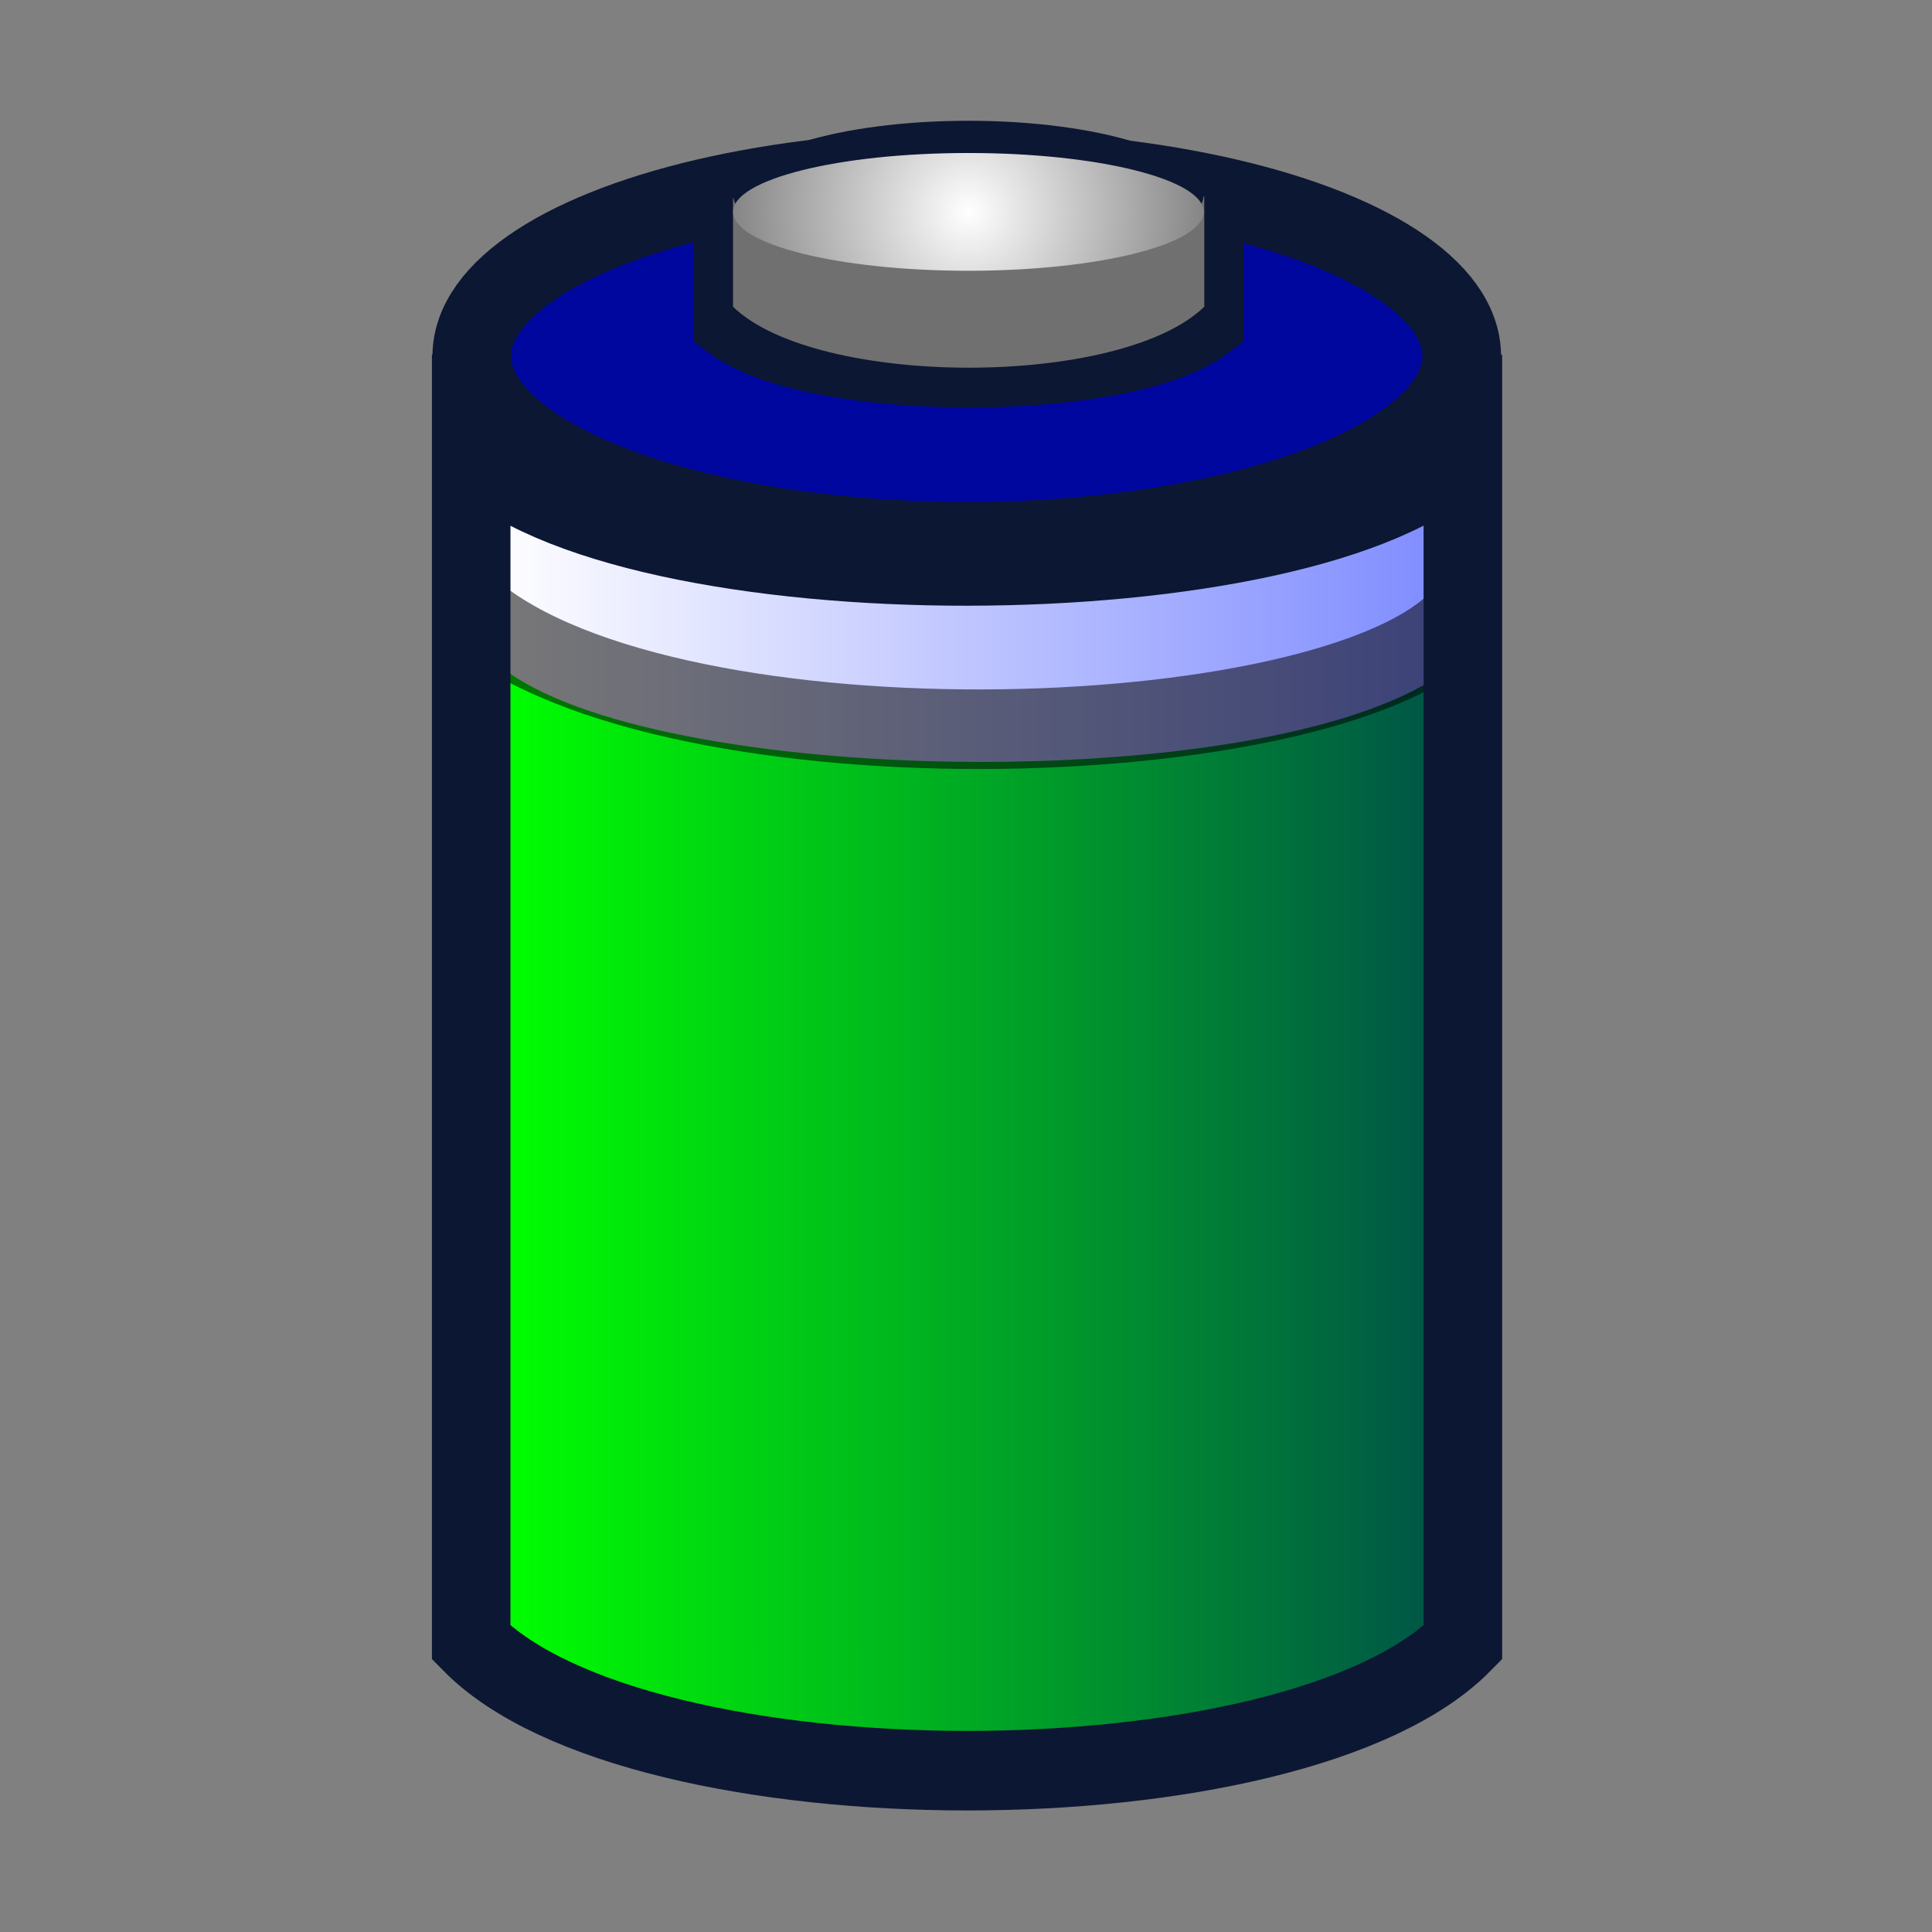 <?xml version="1.0" encoding="UTF-8" standalone="no"?>
<!-- Created with Inkscape (http://www.inkscape.org/) -->
<svg
   xmlns:a="http://ns.adobe.com/AdobeSVGViewerExtensions/3.0/"
   xmlns:svg="http://www.w3.org/2000/svg"
   xmlns="http://www.w3.org/2000/svg"
   version="1.0"
   x="0"
   y="0"
   width="32"
   height="32"
   id="svg1391">
  <rect width="100%" height="100%" fill="#808080" stroke="none"/>
  <defs
     id="defs1393">
    <radialGradient
       cx="6.83"
       cy="1.145"
       r="6.286"
       fx="6.83"
       fy="1.145"
       id="XMLID_1_"
       gradientUnits="userSpaceOnUse">
				<stop
   style="stop-color:#ffffff;stop-opacity:1"
   offset="0"
   id="stop84" />

				<stop
   style="stop-color:#000000;stop-opacity:1"
   offset="1"
   id="stop86" />

				<a:midPointStop
   style="stop-color:#FFFFFF"
   offset="0" />

				<a:midPointStop
   style="stop-color:#FFFFFF"
   offset="0.5" />

				<a:midPointStop
   style="stop-color:#000000"
   offset="1" />

			</radialGradient>
    <linearGradient
       x1="0.757"
       y1="19.446"
       x2="12.923"
       y2="19.446"
       id="_x2D_25_1_"
       gradientUnits="userSpaceOnUse">
					<stop
   style="stop-color:#ff1a00;stop-opacity:1"
   offset="0"
   id="stop65" />

					<stop
   style="stop-color:#850000;stop-opacity:1"
   offset="1"
   id="stop67" />

					<a:midPointStop
   style="stop-color:#FF1A00"
   offset="0" />

					<a:midPointStop
   style="stop-color:#FF1A00"
   offset="0.5" />

					<a:midPointStop
   style="stop-color:#850000"
   offset="1" />

				</linearGradient>
    <linearGradient
       x1="0.751"
       y1="18.308"
       x2="12.986"
       y2="18.308"
       id="_x32_5_1_"
       gradientUnits="userSpaceOnUse">
					<stop
   style="stop-color:#ff1a00;stop-opacity:1"
   offset="0"
   id="stop58" />

					<stop
   style="stop-color:#850000;stop-opacity:1"
   offset="1"
   id="stop60" />

					<a:midPointStop
   style="stop-color:#FF1A00"
   offset="0" />

					<a:midPointStop
   style="stop-color:#FF1A00"
   offset="0.5" />

					<a:midPointStop
   style="stop-color:#850000"
   offset="1" />

				</linearGradient>
    <linearGradient
       x1="0.875"
       y1="17.505"
       x2="12.861"
       y2="17.505"
       id="_x2B_25_1_"
       gradientUnits="userSpaceOnUse">
					<stop
   style="stop-color:#ffff3e;stop-opacity:1"
   offset="0"
   id="stop51" />

					<stop
   style="stop-color:#ba7000;stop-opacity:1"
   offset="1"
   id="stop53" />

					<a:midPointStop
   style="stop-color:#FFFF3E"
   offset="0" />

					<a:midPointStop
   style="stop-color:#FFFF3E"
   offset="0.5" />

					<a:midPointStop
   style="stop-color:#BA7000"
   offset="1" />

				</linearGradient>
    <linearGradient
       x1="0.875"
       y1="16.52"
       x2="12.892"
       y2="16.52"
       id="_x35_0_2_"
       gradientUnits="userSpaceOnUse">
					<stop
   style="stop-color:#00ff00;stop-opacity:1"
   offset="0"
   id="stop44" />

					<stop
   style="stop-color:#005447;stop-opacity:1"
   offset="1"
   id="stop46" />

					<a:midPointStop
   style="stop-color:#00FF00"
   offset="0" />

					<a:midPointStop
   style="stop-color:#00FF00"
   offset="0.5" />

					<a:midPointStop
   style="stop-color:#005447"
   offset="1" />

				</linearGradient>
    <linearGradient
       x1="0.861"
       y1="15.628"
       x2="12.834"
       y2="15.628"
       id="_x2B_50_1_"
       gradientUnits="userSpaceOnUse">
					<stop
   style="stop-color:#00ff00;stop-opacity:1"
   offset="0"
   id="stop37" />

					<stop
   style="stop-color:#005447;stop-opacity:1"
   offset="1"
   id="stop39" />

					<a:midPointStop
   style="stop-color:#00FF00"
   offset="0" />

					<a:midPointStop
   style="stop-color:#00FF00"
   offset="0.5" />

					<a:midPointStop
   style="stop-color:#005447"
   offset="1" />

				</linearGradient>
    <linearGradient
       x1="0.875"
       y1="14.614"
       x2="12.861"
       y2="14.614"
       id="_x37_5_2_"
       gradientUnits="userSpaceOnUse">
					<stop
   style="stop-color:#00ff00;stop-opacity:1"
   offset="0"
   id="stop30" />

					<stop
   style="stop-color:#005447;stop-opacity:1"
   offset="1"
   id="stop32" />

					<a:midPointStop
   style="stop-color:#00FF00"
   offset="0" />

					<a:midPointStop
   style="stop-color:#00FF00"
   offset="0.5" />

					<a:midPointStop
   style="stop-color:#005447"
   offset="1" />

				</linearGradient>
    <linearGradient
       x1="0.875"
       y1="13.685"
       x2="12.834"
       y2="13.685"
       id="_x2B_75_1_"
       gradientUnits="userSpaceOnUse">
					<stop
   style="stop-color:#00ff00;stop-opacity:1"
   offset="0"
   id="stop23" />

					<stop
   style="stop-color:#005447;stop-opacity:1"
   offset="1"
   id="stop25" />

					<a:midPointStop
   style="stop-color:#00FF00"
   offset="0" />

					<a:midPointStop
   style="stop-color:#00FF00"
   offset="0.5" />

					<a:midPointStop
   style="stop-color:#005447"
   offset="1" />

				</linearGradient>
    <linearGradient
       x1="0.875"
       y1="12.559"
       x2="12.834"
       y2="12.559"
       id="_x31_00_1_"
       gradientUnits="userSpaceOnUse">
					<stop
   style="stop-color:#00ff00;stop-opacity:1"
   offset="0"
   id="stop17" />

					<stop
   style="stop-color:#005447;stop-opacity:1"
   offset="1"
   id="stop19" />

					<a:midPointStop
   style="stop-color:#00FF00"
   offset="0" />

					<a:midPointStop
   style="stop-color:#00FF00"
   offset="0.5" />

					<a:midPointStop
   style="stop-color:#005447"
   offset="1" />

				</linearGradient>
    <linearGradient
       x1="0.75"
       y1="12.58"
       x2="12.771"
       y2="12.58"
       id="XMLID_3_"
       gradientUnits="userSpaceOnUse">
					<stop
   style="stop-color:#ffffff;stop-opacity:1"
   offset="0"
   id="stop10" />

					<stop
   style="stop-color:#808dff;stop-opacity:1"
   offset="1"
   id="stop12" />

					<a:midPointStop
   style="stop-color:#FFFFFF"
   offset="0" />

					<a:midPointStop
   style="stop-color:#FFFFFF"
   offset="0.5" />

					<a:midPointStop
   style="stop-color:#808DFF"
   offset="1" />

				</linearGradient>
  </defs>
  <g
     id="layer1">
    <g
       transform="matrix(1.301,0,0,1.318,7.154,1.999)"
       id="Layer_1">
			<g
   id="power">
			</g>

			<g
   id="power_1_">
				<linearGradient
   x1="0.75"
   y1="12.58"
   x2="12.771"
   y2="12.58"
   id="linearGradient1432"
   gradientUnits="userSpaceOnUse">
					<stop
   style="stop-color:#ffffff;stop-opacity:1"
   offset="0"
   id="stop1434" />

					<stop
   style="stop-color:#808dff;stop-opacity:1"
   offset="1"
   id="stop1436" />

					<a:midPointStop
   style="stop-color:#FFFFFF"
   offset="0" />

					<a:midPointStop
   style="stop-color:#FFFFFF"
   offset="0.5" />

					<a:midPointStop
   style="stop-color:#808DFF"
   offset="1" />

				</linearGradient>

				<path
   d="M 12.771,18.987 C 10.732,21.048 2.781,21.038 0.75,18.987 C 0.75,17.733 0.75,8.733 0.75,4.631 C 2.596,6.497 10.945,6.476 12.771,4.631 C 12.771,6.148 12.771,17.343 12.771,18.987 z "
   style="fill:url(#XMLID_3_)"
   id="path14" />

				<linearGradient
   x1="0.875"
   y1="12.559"
   x2="12.834"
   y2="12.559"
   id="linearGradient1439"
   gradientUnits="userSpaceOnUse">
					<stop
   style="stop-color:#00ff00;stop-opacity:1"
   offset="0"
   id="stop1441" />

					<stop
   style="stop-color:#005447;stop-opacity:1"
   offset="1"
   id="stop1443" />

					<a:midPointStop
   style="stop-color:#00FF00"
   offset="0" />

					<a:midPointStop
   style="stop-color:#00FF00"
   offset="0.5" />

					<a:midPointStop
   style="stop-color:#005447"
   offset="1" />

				</linearGradient>

				<path
   d="M 12.833,18.966 C 10.805,21.027 2.895,21.017 0.875,18.966 C 0.875,17.712 0.875,8.713 0.875,4.611 C 2.711,6.477 11.017,6.456 12.833,4.611 C 12.833,6.127 12.833,17.321 12.833,18.966 z "
   style="fill:url(#_x31_00_1_);display:none"
   id="_x31_00" />

				<linearGradient
   x1="0.875"
   y1="13.685"
   x2="12.834"
   y2="13.685"
   id="linearGradient1446"
   gradientUnits="userSpaceOnUse">
					<stop
   style="stop-color:#00ff00;stop-opacity:1"
   offset="0"
   id="stop1448" />

					<stop
   style="stop-color:#005447;stop-opacity:1"
   offset="1"
   id="stop1450" />

					<a:midPointStop
   style="stop-color:#00FF00"
   offset="0" />

					<a:midPointStop
   style="stop-color:#00FF00"
   offset="0.5" />

					<a:midPointStop
   style="stop-color:#005447"
   offset="1" />

				</linearGradient>

				<path
   d="M 12.833,19.185 C 10.805,20.953 2.895,20.945 0.875,19.185 C 0.875,18.109 0.875,10.383 0.875,6.861 C 2.798,8.375 10.548,8.5 12.83,6.968 C 12.83,8.27 12.833,17.772 12.833,19.185 z "
   style="fill:url(#_x2B_75_1_)"
   id="_x2B_75" />

				<path
   d="M 0.506,6.158 C 3.048,8.291 11.757,7.991 13.173,6.158"
   style="opacity:0.53;fill:none;stroke:#000000"
   id="top75_x2B_" />

				<linearGradient
   x1="0.875"
   y1="14.614"
   x2="12.861"
   y2="14.614"
   id="linearGradient1454"
   gradientUnits="userSpaceOnUse">
					<stop
   style="stop-color:#00ff00;stop-opacity:1"
   offset="0"
   id="stop1456" />

					<stop
   style="stop-color:#005447;stop-opacity:1"
   offset="1"
   id="stop1458" />

					<a:midPointStop
   style="stop-color:#00FF00"
   offset="0" />

					<a:midPointStop
   style="stop-color:#00FF00"
   offset="0.5" />

					<a:midPointStop
   style="stop-color:#005447"
   offset="1" />

				</linearGradient>

				<path
   d="M 12.833,19.384 C 10.805,20.886 2.895,20.88 0.875,19.384 C 0.875,18.47 0.875,11.835 0.875,8.843 C 2.705,10.405 10.767,10.437 12.861,8.718 C 12.861,9.823 12.833,18.187 12.833,19.384 z "
   style="fill:url(#_x37_5_2_);display:none"
   id="_x37_5_1_" />

				<path
   d="M 0.632,8.208 C 3.132,10.333 11.799,9.825 13.215,7.991"
   style="opacity:0.53;fill:none;stroke:#000000;display:none"
   id="top75" />

				<linearGradient
   x1="0.861"
   y1="15.628"
   x2="12.834"
   y2="15.628"
   id="linearGradient1462"
   gradientUnits="userSpaceOnUse">
					<stop
   style="stop-color:#00ff00;stop-opacity:1"
   offset="0"
   id="stop1464" />

					<stop
   style="stop-color:#005447;stop-opacity:1"
   offset="1"
   id="stop1466" />

					<a:midPointStop
   style="stop-color:#00FF00"
   offset="0" />

					<a:midPointStop
   style="stop-color:#00FF00"
   offset="0.5" />

					<a:midPointStop
   style="stop-color:#005447"
   offset="1" />

				</linearGradient>

				<path
   d="M 12.833,19.567 C 10.805,20.823 2.895,20.817 0.875,19.567 C 0.875,18.803 0.861,13.25 0.861,10.749 C 2.736,12.343 10.67,12.369 12.83,10.749 C 12.83,11.675 12.833,18.565 12.833,19.567 z "
   style="fill:url(#_x2B_50_1_);display:none"
   id="_x2B_50" />

				<path
   d="M 0.548,10.083 C 3.006,12.166 11.59,11.948 13.132,9.875"
   style="opacity:0.53;fill:none;stroke:#000000;display:none"
   id="top50_x2B_" />

				<linearGradient
   x1="0.875"
   y1="16.52"
   x2="12.892"
   y2="16.52"
   id="linearGradient1470"
   gradientUnits="userSpaceOnUse">
					<stop
   style="stop-color:#00ff00;stop-opacity:1"
   offset="0"
   id="stop1472" />

					<stop
   style="stop-color:#005447;stop-opacity:1"
   offset="1"
   id="stop1474" />

					<a:midPointStop
   style="stop-color:#00FF00"
   offset="0" />

					<a:midPointStop
   style="stop-color:#00FF00"
   offset="0.5" />

					<a:midPointStop
   style="stop-color:#005447"
   offset="1" />

				</linearGradient>

				<path
   d="M 12.833,19.763 C 10.805,20.759 2.895,20.755 0.875,19.763 C 0.875,19.154 0.875,14.796 0.875,12.809 C 3.048,14.316 10.736,14.314 12.892,12.532 C 12.892,13.266 12.833,18.966 12.833,19.763 z "
   style="fill:url(#_x35_0_2_);display:none"
   id="_x35_0_1_" />

				<path
   d="M 0.507,12.084 C 3.09,14.085 11.507,13.876 13.215,11.624"
   style="opacity:0.53;fill:none;stroke:#000000;display:none"
   id="top50" />

				<linearGradient
   x1="0.875"
   y1="17.505"
   x2="12.861"
   y2="17.505"
   id="linearGradient1478"
   gradientUnits="userSpaceOnUse">
					<stop
   style="stop-color:#ffff3e;stop-opacity:1"
   offset="0"
   id="stop1480" />

					<stop
   style="stop-color:#ba7000;stop-opacity:1"
   offset="1"
   id="stop1482" />

					<a:midPointStop
   style="stop-color:#FFFF3E"
   offset="0" />

					<a:midPointStop
   style="stop-color:#FFFF3E"
   offset="0.5" />

					<a:midPointStop
   style="stop-color:#BA7000"
   offset="1" />

				</linearGradient>

				<path
   d="M 12.833,19.942 C 10.805,20.698 2.895,20.696 0.875,19.942 C 0.875,19.481 0.875,16.176 0.875,14.671 C 3.048,16.165 10.361,16.22 12.861,14.501 C 12.861,15.058 12.833,19.339 12.833,19.942 z "
   style="fill:url(#_x2B_25_1_);display:none"
   id="_x2B_25" />

				<path
   d="M 0.507,13.96 C 3.09,15.96 11.507,15.751 13.215,13.499"
   style="opacity:0.53;fill:none;stroke:#000000;display:none"
   id="top25_x2B_" />

				<linearGradient
   x1="0.751"
   y1="18.308"
   x2="12.986"
   y2="18.308"
   id="linearGradient1486"
   gradientUnits="userSpaceOnUse">
					<stop
   style="stop-color:#ff1a00;stop-opacity:1"
   offset="0"
   id="stop1488" />

					<stop
   style="stop-color:#850000;stop-opacity:1"
   offset="1"
   id="stop1490" />

					<a:midPointStop
   style="stop-color:#FF1A00"
   offset="0" />

					<a:midPointStop
   style="stop-color:#FF1A00"
   offset="0.5" />

					<a:midPointStop
   style="stop-color:#850000"
   offset="1" />

				</linearGradient>

				<path
   d="M 12.958,19.935 C 10.887,20.427 2.812,20.425 0.75,19.935 C 0.75,19.634 0.75,17.484 0.75,16.503 C 3.173,18.189 10.673,18.032 12.985,16.314 C 12.986,16.677 12.958,19.542 12.958,19.935 z "
   style="fill:url(#_x32_5_1_);display:none"
   id="_x32_5" />

				<path
   d="M 0.465,15.876 C 3.382,18.042 11.882,17.542 13.173,15.46"
   style="opacity:0.53;fill:none;stroke:#000000;display:none"
   id="top25" />

				<linearGradient
   x1="0.757"
   y1="19.446"
   x2="12.923"
   y2="19.446"
   id="linearGradient1494"
   gradientUnits="userSpaceOnUse">
					<stop
   style="stop-color:#ff1a00;stop-opacity:1"
   offset="0"
   id="stop1496" />

					<stop
   style="stop-color:#850000;stop-opacity:1"
   offset="1"
   id="stop1498" />

					<a:midPointStop
   style="stop-color:#FF1A00"
   offset="0" />

					<a:midPointStop
   style="stop-color:#FF1A00"
   offset="0.5" />

					<a:midPointStop
   style="stop-color:#850000"
   offset="1" />

				</linearGradient>

				<path
   d="M 12.757,19.751 C 9.589,21.001 3.382,20.876 0.757,19.751 C 0.757,19.638 0.778,18.784 0.778,18.417 C 3.57,20.042 10.424,19.96 12.924,18.251 C 12.923,18.386 12.757,19.604 12.757,19.751 z "
   style="fill:url(#_x2D_25_1_);display:none"
   id="_x2D_25" />

				<path
   d="M 0.382,17.71 C 3.965,20.001 11.798,19.257 13.215,17.423"
   style="opacity:0.53;fill:none;stroke:#000000;display:none"
   id="top1" />

				
					<ellipse
   cx="6.809"
   cy="18.782"
   rx="6.302"
   ry="1.969"
   style="opacity:0.4;fill:#ff1a00;stroke:#000000;display:none"
   id="_x30_" />
 
				
					<ellipse
   cx="6.809"
   cy="18.782"
   rx="6.302"
   ry="1.969"
   style="opacity:0.55;fill:#8f8f8f;stroke:#000000;display:none"
   id="_x30__1_" />
 
			</g>

			<path
   d="M 13.125,19.126 C 10.983,21.276 2.632,21.267 0.5,19.126 C 0.5,17.817 0.5,8.424 0.5,4.143 C 2.439,6.09 11.207,6.069 13.125,4.143 C 13.125,5.725 13.125,17.409 13.125,19.126 z "
   style="fill:none;stroke:#0c1733"
   id="path73" />

			<ellipse
   cx="6.809"
   cy="2.958"
   rx="6.302"
   ry="2.333"
   style="fill:#00079f;stroke:#0c1733"
   id="ellipse75" />
 
			<path
   d="M 9.833,2.523 C 8.758,3.301 4.898,3.294 3.833,2.523 C 3.833,2.443 3.833,1.746 3.833,1.486 C 4.754,1.604 8.921,1.588 9.833,1.471 C 9.833,1.568 9.833,2.419 9.833,2.523 z "
   style="fill:#ffffff;stroke:#0c1733"
   id="path77" />

			<path
   d="M 9.833,2.338 C 8.758,3.364 4.898,3.355 3.833,2.338 C 3.833,2.233 3.833,1.314 3.833,0.971 C 4.754,1.126 8.921,1.106 9.833,0.952 C 9.833,1.079 9.833,2.2 9.833,2.338 z "
   style="fill:#707070"
   id="path79" />

			<ellipse
   cx="6.83"
   cy="0.917"
   rx="2.996"
   ry="0.916"
   style="fill:#0c1733"
   id="ellipse81" />
 
			<radialGradient
   cx="6.83"
   cy="1.145"
   r="6.286"
   fx="6.83"
   fy="1.145"
   id="radialGradient1509"
   gradientUnits="userSpaceOnUse">
				<stop
   style="stop-color:#ffffff;stop-opacity:1"
   offset="0"
   id="stop1511" />

				<stop
   style="stop-color:#000000;stop-opacity:1"
   offset="1"
   id="stop1513" />

				<a:midPointStop
   style="stop-color:#FFFFFF"
   offset="0" />

				<a:midPointStop
   style="stop-color:#FFFFFF"
   offset="0.5" />

				<a:midPointStop
   style="stop-color:#000000"
   offset="1" />

			</radialGradient>

			<ellipse
   cx="6.83"
   cy="1.146"
   rx="2.996"
   ry="0.74"
   style="fill:url(#XMLID_1_)"
   id="ellipse88" />
 
		</g>
  </g>
</svg>
